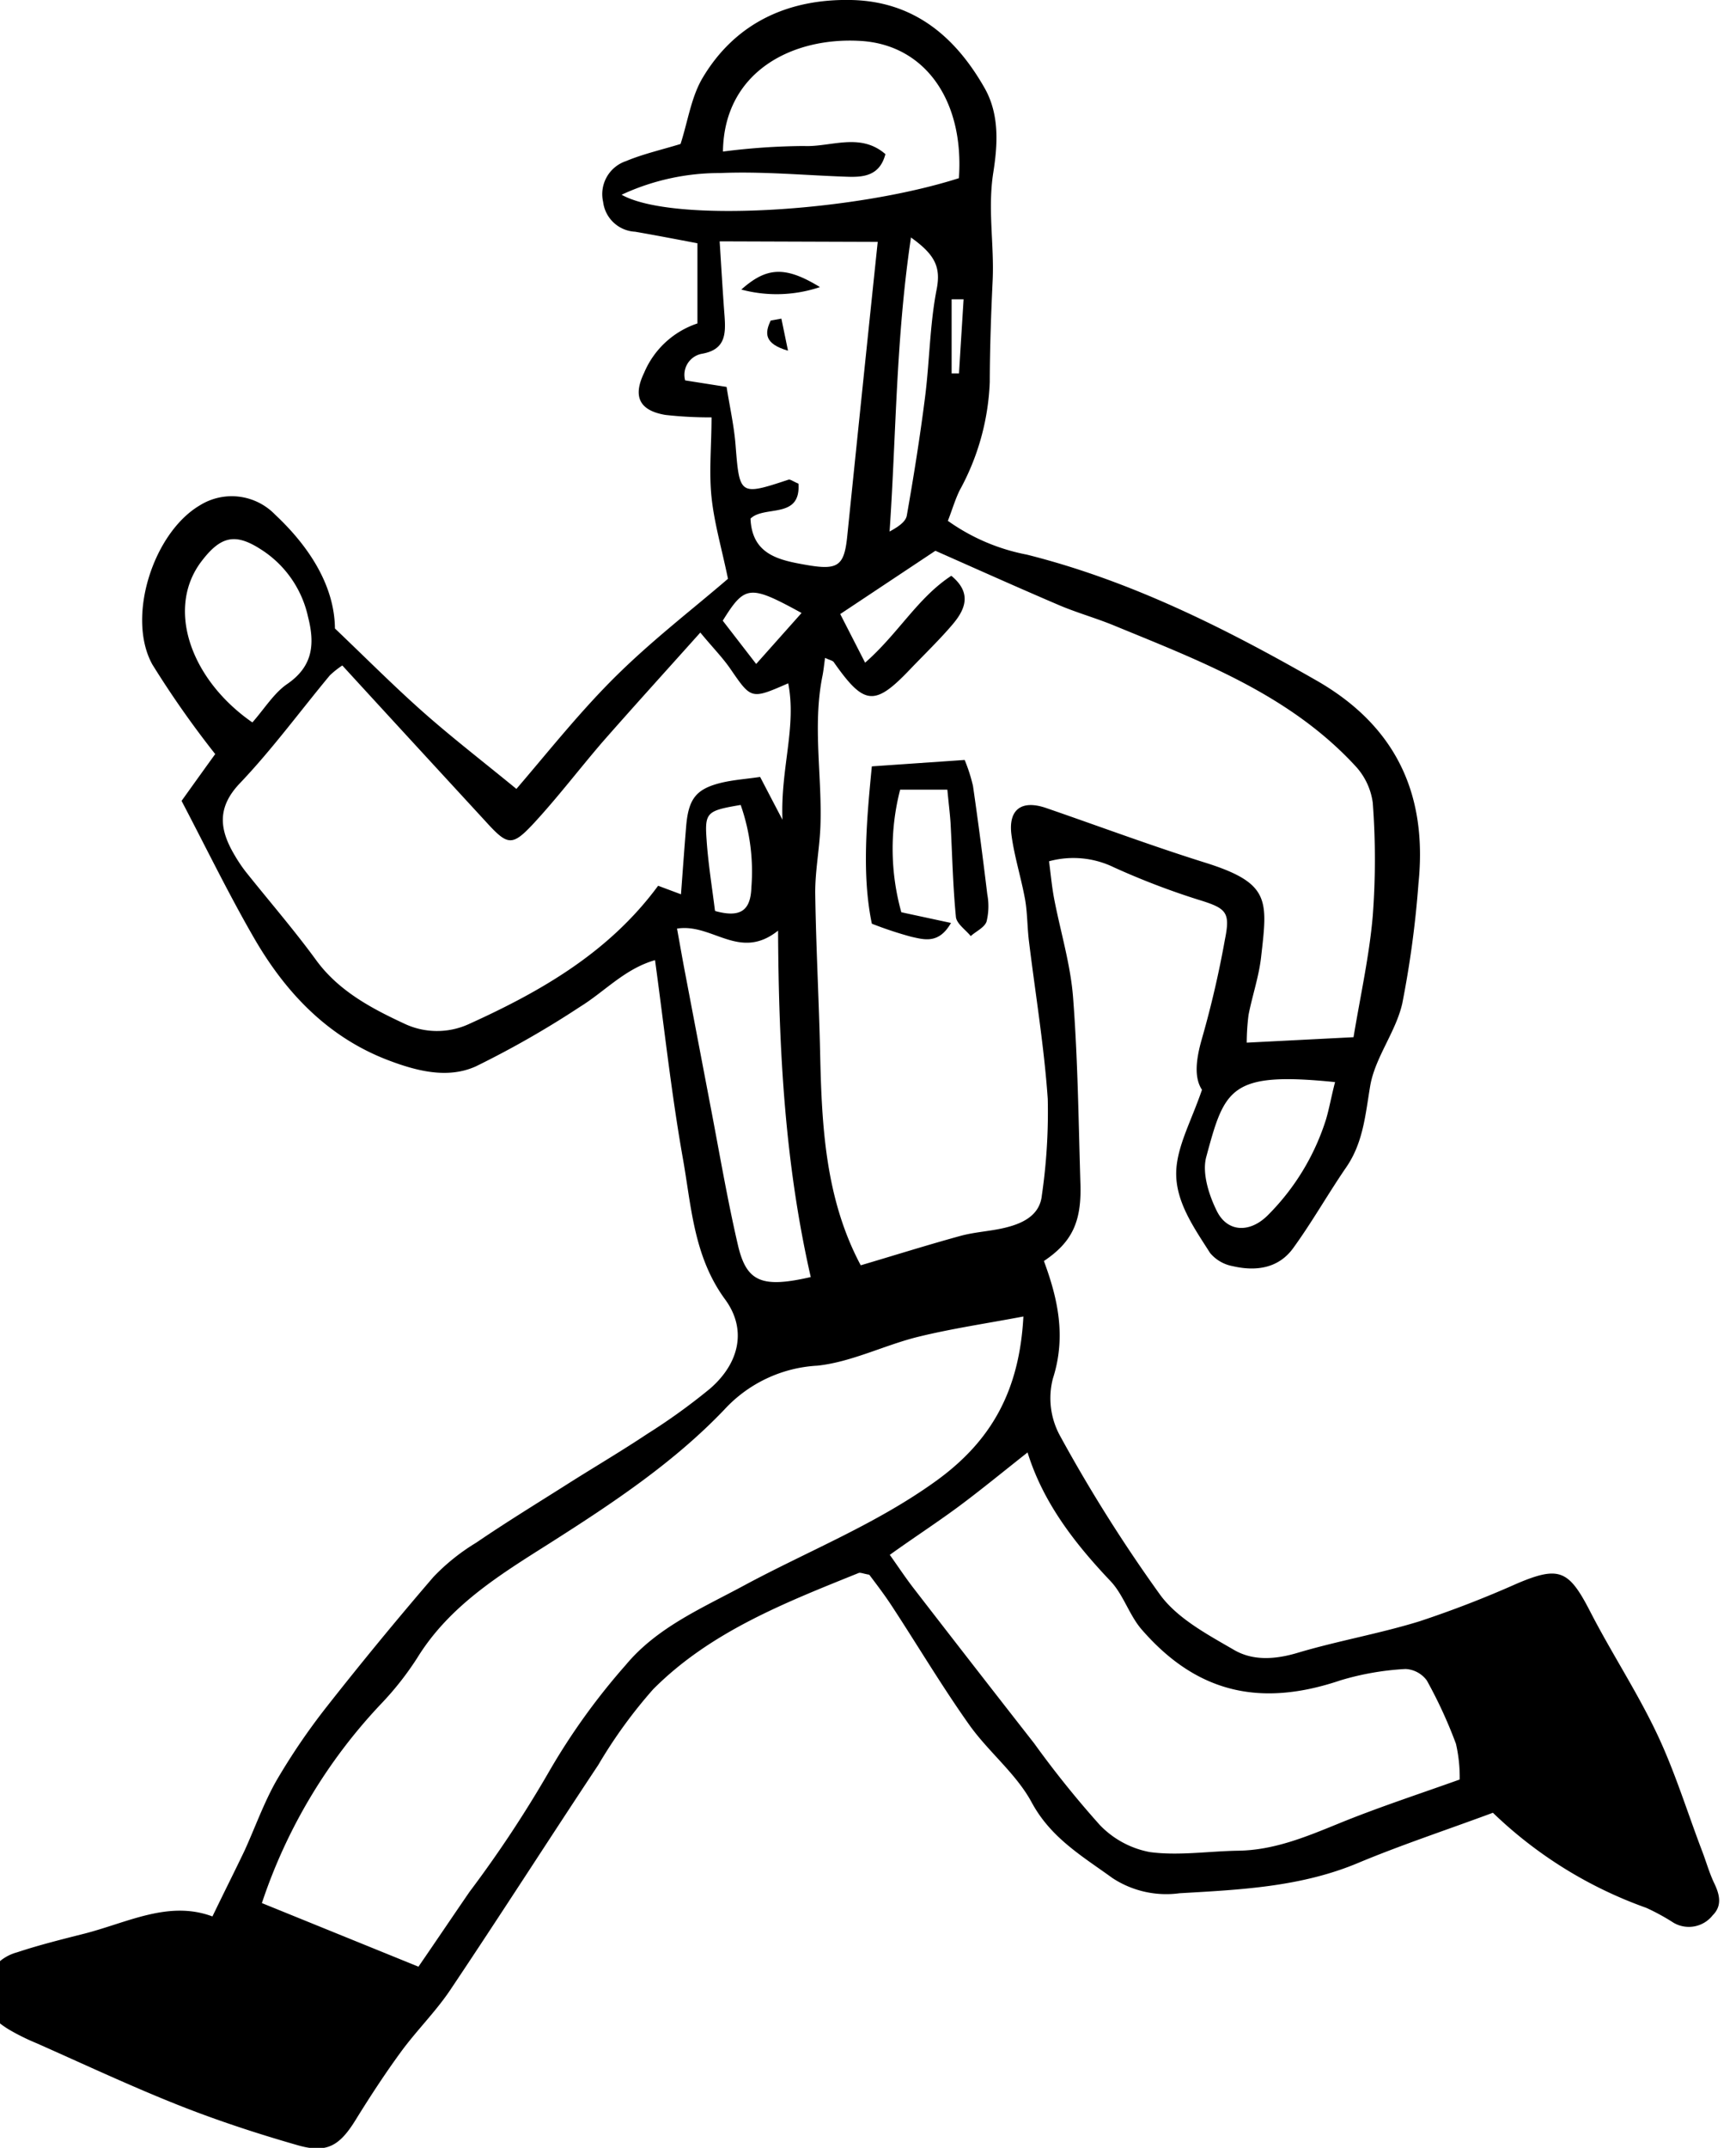 <svg xmlns="http://www.w3.org/2000/svg" viewBox="0 0 162.54 200.95"><g id="レイヤー_4" data-name="レイヤー 4"><path d="M19.89,179.3c1.19-2.46,2.11-4.28,3-6.14,1-2.19,1.81-4.49,3-6.58a60.78,60.78,0,0,1,4.7-6.9q4.86-6.18,10-12.15a19.41,19.41,0,0,1,4-3.2c2.93-2,5.93-3.82,8.9-5.71,2.37-1.49,4.79-2.92,7.12-4.47a57.12,57.12,0,0,0,5.87-4.23c2.74-2.37,3.48-5.53,1.41-8.35-3-4.09-3.16-8.86-4-13.45-1.05-6-1.7-12-2.56-18.29-2.83.81-4.7,2.93-7,4.35a88.67,88.67,0,0,1-9.78,5.59c-2.64,1.19-5.56.43-8.21-.58-5.61-2.14-9.55-6.27-12.49-11.32-2.43-4.19-4.55-8.56-6.85-12.94,1.17-1.63,2.22-3.1,3.15-4.38a90.51,90.51,0,0,1-5.89-8.39c-2.44-4.43.09-12.31,4.45-14.88a5.65,5.65,0,0,1,7.05.87c3.31,3.1,5.56,6.75,5.6,10.65,3.07,2.93,5.6,5.47,8.28,7.84s5.61,4.63,8.71,7.17c3-3.49,6-7.29,9.43-10.66s7.09-6.17,10.38-9c-.6-2.89-1.29-5.23-1.54-7.63s0-4.83,0-7.47a37.69,37.69,0,0,1-4.32-.23c-2.42-.41-3.07-1.7-2-3.92a8.24,8.24,0,0,1,5-4.64v-7.5c-2-.38-3.93-.75-5.83-1.08a3.18,3.18,0,0,1-3-2.79,3.26,3.26,0,0,1,2.15-3.82C60.22,14.4,62,14,63.72,13.47c.69-2.14,1-4.41,2.08-6.21C68.89,2.09,73.86-.12,79.69,0S89.43,3.38,92.2,8.26c1.41,2.5,1.2,5.34.8,7.89-.54,3.42.1,6.74-.06,10.11-.15,3.16-.26,6.33-.27,9.49a22.78,22.78,0,0,1-2.81,10.11c-.42.85-.69,1.78-1.11,2.87a18.82,18.82,0,0,0,7.39,3.16c9.68,2.43,18.48,6.84,27.09,11.76,7.45,4.25,10.44,10.63,9.58,19a94.15,94.15,0,0,1-1.52,11.25c-.61,2.66-2.55,5.05-3,7.7s-.64,5.27-2.23,7.59c-1.72,2.5-3.21,5.15-5,7.61-1.38,1.88-3.49,2.16-5.64,1.66a3.61,3.61,0,0,1-2.12-1.23c-1.54-2.42-3.36-4.95-3.16-7.87.17-2.32,1.43-4.56,2.4-7.4-.76-1.14-.56-2.87,0-4.8a93.71,93.71,0,0,0,2.15-9.27c.53-2.61.11-2.92-2.57-3.74a70.41,70.41,0,0,1-7.82-3,8.67,8.67,0,0,0-6.08-.57c.16,1.2.26,2.34.47,3.46.59,3.09,1.54,6.16,1.78,9.27.45,5.81.51,11.65.69,17.48.11,3.55-.8,5.43-3.42,7.19,1.31,3.53,2.1,7.08.84,11a7.32,7.32,0,0,0,.63,5.28,142.27,142.27,0,0,0,9.45,15c1.64,2.2,4.41,3.67,6.89,5.11,1.81,1.05,3.92.88,6,.25,3.74-1.11,7.62-1.78,11.35-2.93a98.08,98.08,0,0,0,9.17-3.55c3.91-1.65,4.82-1.25,6.81,2.62s4.41,7.54,6.27,11.47c1.66,3.5,2.81,7.25,4.19,10.88.39,1,.69,2.1,1.16,3.08s.8,2.07-.14,3a2.84,2.84,0,0,1-3.65.71,20.58,20.58,0,0,0-2.56-1.4,40,40,0,0,1-14.37-8.9c-4.4,1.63-8.55,3-12.56,4.67-5.4,2.28-11.1,2.53-16.78,2.86a9.18,9.18,0,0,1-6.28-1.42c-2.83-2.05-5.77-3.75-7.57-7.09-1.46-2.7-4.07-4.74-5.87-7.29-2.53-3.57-4.78-7.35-7.17-11-.72-1.11-1.53-2.16-2.16-3-.57-.1-.85-.23-1-.16-6.89,2.78-13.87,5.49-19.23,10.87a45.59,45.59,0,0,0-5.14,7.08c-4.65,7-9.2,14.11-13.89,21.1-1.35,2-3.12,3.75-4.56,5.71s-2.91,4.2-4.25,6.37c-1.51,2.45-2.69,3.19-5.43,2.41-3.74-1.07-7.47-2.29-11.09-3.72-4.52-1.79-8.93-3.86-13.38-5.83a20.6,20.6,0,0,1-2.62-1.3c-1.41-.87-2.58-2-2.27-3.85a4.22,4.22,0,0,1,3.06-3.35c2.08-.69,4.22-1.22,6.35-1.76C12,179.85,15.81,177.78,19.89,179.3ZM77.25,61.55c-.09.63-.14,1.18-.25,1.72-.94,4.7,0,9.43-.19,14.15-.09,2.06-.5,4.12-.48,6.18.07,5,.35,10,.46,15,.15,6.82.5,13.59,3.8,19.78,3.12-.92,6.23-1.9,9.37-2.76,1.41-.38,2.91-.43,4.32-.8,1.59-.41,3.09-1.18,3.27-3a54,54,0,0,0,.55-9c-.34-4.94-1.16-9.84-1.76-14.76-.16-1.29-.14-2.62-.36-3.89-.36-2-1-4-1.27-6-.34-2.44.93-3.37,3.25-2.57,4.94,1.7,9.84,3.53,14.82,5.09,6.22,1.94,5.9,3.52,5.29,8.9-.21,1.81-.82,3.57-1.17,5.36a21.1,21.1,0,0,0-.17,2.6l10-.51c.65-3.93,1.48-7.62,1.8-11.35a70.63,70.63,0,0,0,0-10.59,6.27,6.27,0,0,0-1.66-3.47c-6.16-6.65-14.42-9.76-22.52-13.09-1.69-.7-3.46-1.19-5.14-1.9-3.91-1.67-7.79-3.41-11.63-5.11l-8.91,5.92L81,62c3.13-2.75,4.92-6.07,8.07-8.13,1.94,1.59,1.32,3.12.16,4.5s-2.66,2.83-4,4.23C81.89,66.11,80.92,66,78.1,62,78,61.8,77.7,61.77,77.25,61.55Zm18.57,61.62c-3.5.66-6.71,1.13-9.85,1.9s-6.23,2.36-9.43,2.7a12.78,12.78,0,0,0-8.72,4.11c-4.77,5-10.6,8.85-16.44,12.56-4.65,2.94-9.3,5.8-12.3,10.65a28.42,28.42,0,0,1-3.37,4.29,50.12,50.12,0,0,0-11.19,18.67L39.18,184c1.63-2.37,3.18-4.67,4.78-7a111,111,0,0,0,7.44-11.24,61.73,61.73,0,0,1,7.2-10c2.95-3.54,7.2-5.33,11.15-7.47,6-3.22,12.3-5.7,17.9-9.74C92.87,134.78,95.45,130.07,95.82,123.17ZM63.76,83.67c.18-2.42.32-4.37.48-6.31.21-2.6.91-3.54,3.27-4.12,1.16-.28,2.37-.36,3.66-.55.61,1.17,1.16,2.23,2.09,4-.19-4.81,1.34-8.68.54-12.76-3.48,1.52-3.45,1.5-5.4-1.33-.74-1.08-1.66-2-2.83-3.42-3.25,3.63-6.26,6.94-9.21,10.3C54.2,72,52.2,74.62,50,77c-2.08,2.24-2.47,2.12-4.57-.19C41,72,36.55,67.17,32.05,62.26a8.54,8.54,0,0,0-1.17.93c-2.8,3.37-5.4,6.92-8.41,10.08-2.23,2.33-1.89,4.42-.48,6.78A13.93,13.93,0,0,0,23,81.55c2.2,2.76,4.52,5.43,6.6,8.28s5.11,4.48,8.21,5.92a7.16,7.16,0,0,0,6.07.07c6.78-3.07,13.15-6.72,17.74-12.95Zm32.45,52.22c-2.25,1.77-4.23,3.4-6.28,4.93s-4.32,3-6.62,4.65c.77,1.08,1.5,2.19,2.32,3.24q5.58,7.22,11.2,14.4a92.67,92.67,0,0,0,6.14,7.63,8.7,8.7,0,0,0,4.7,2.54c2.7.36,5.51-.09,8.27-.13,3.34-.05,6.33-1.29,9.37-2.53,3.69-1.51,7.5-2.75,11.36-4.13a13.87,13.87,0,0,0-.35-3.34,43,43,0,0,0-2.73-5.93,2.63,2.63,0,0,0-2-1.07,25.91,25.91,0,0,0-6.08,1.06c-7.54,2.55-13.48,1.16-18.62-4.76-1.16-1.34-1.7-3.24-2.91-4.52C100.59,144.36,97.66,140.56,96.21,135.89ZM67.38,22.58c.17,2.62.29,4.78.46,7,.12,1.69.08,3.14-2.13,3.52a2,2,0,0,0-1.56,2.49l3.88.61c.3,1.89.7,3.65.84,5.44.37,4.7.39,4.75,4.95,3.24.17-.06.43.16.94.37.23,3.36-3.18,2-4.49,3.27.14,3.38,2.67,3.89,5.26,4.34,2.94.51,3.52.09,3.8-2.73q1.41-13.76,2.85-27.5ZM58.2,18.22c4.75,2.67,21.69,1.61,31.58-1.55.51-7.2-3.12-12.47-9.19-12.84-6.41-.39-12.81,2.88-12.9,10.35a62.39,62.39,0,0,1,7.57-.52c2.51.12,5.27-1.3,7.64.76-.52,2-2,2.16-3.47,2.12-4-.13-8-.52-12-.35A21.71,21.71,0,0,0,58.2,18.22ZM75.91,119.48c-2.41-10.55-3-21.13-3.06-32.41-3.62,2.88-6.14-.72-9.46-.19.26,1.42.5,2.82.77,4.22q1.16,6.09,2.32,12.17c.85,4.4,1.59,8.81,2.6,13.17C69.88,119.93,71.3,120.54,75.91,119.48ZM23.63,67.59c1.12-1.27,2-2.71,3.21-3.56,2.46-1.66,2.66-3.75,2-6.32a10,10,0,0,0-4.46-6.34c-2.39-1.53-3.74-1.18-5.51,1.14C15.51,56.91,17.83,63.57,23.63,67.59ZM125,101.24c-9.84-1-10.33.6-12.06,7-.41,1.51.25,3.58,1,5.08,1,2,3.13,2.06,4.82.32a22,22,0,0,0,5.39-8.9C124.46,103.7,124.65,102.58,125,101.24Zm-39.71-79c-1.42,9.56-1.38,18.51-2,27.49.79-.43,1.5-.9,1.61-1.48.65-3.68,1.24-7.38,1.71-11.08.43-3.37.44-6.8,1.09-10.11C88.1,25,87.56,23.82,85.25,22.19Zm-18.31,63c2.41.66,3.3-.11,3.37-2.21a18.84,18.84,0,0,0-1-7.72c-3.18.54-3.38.68-3.19,3.29C66.3,80.72,66.65,82.87,66.94,85.19ZM70.8,62.12l4.25-4.77c-4.86-2.66-5.3-2.62-7.38.72ZM90.22,28H89.1v6.94l.69,0C89.93,32.59,90.08,30.27,90.22,28Z"/><path d="M88.7,73.88H84.28a22.09,22.09,0,0,0,.11,11.47l4.65,1c-1.14,2-2.51,1.56-3.73,1.29a35.44,35.44,0,0,1-3.68-1.22c-.94-4.51-.51-9.52,0-14.72l8.69-.6a15.46,15.46,0,0,1,.78,2.43c.49,3.38.93,6.76,1.34,10.15a6,6,0,0,1-.07,2.54c-.19.56-1,.92-1.48,1.36-.49-.6-1.33-1.16-1.39-1.8C89.22,82.89,89.16,80,89,77,88.94,76.1,88.82,75.16,88.7,73.88Z"/><path d="M76.77,26.86a12.75,12.75,0,0,1-7.36.23C71.76,25,73.49,24.85,76.77,26.86Z"/><path d="M73.16,29.81c.18.88.36,1.77.62,3-2.25-.65-2.18-1.65-1.62-2.82Z"/></g></svg>